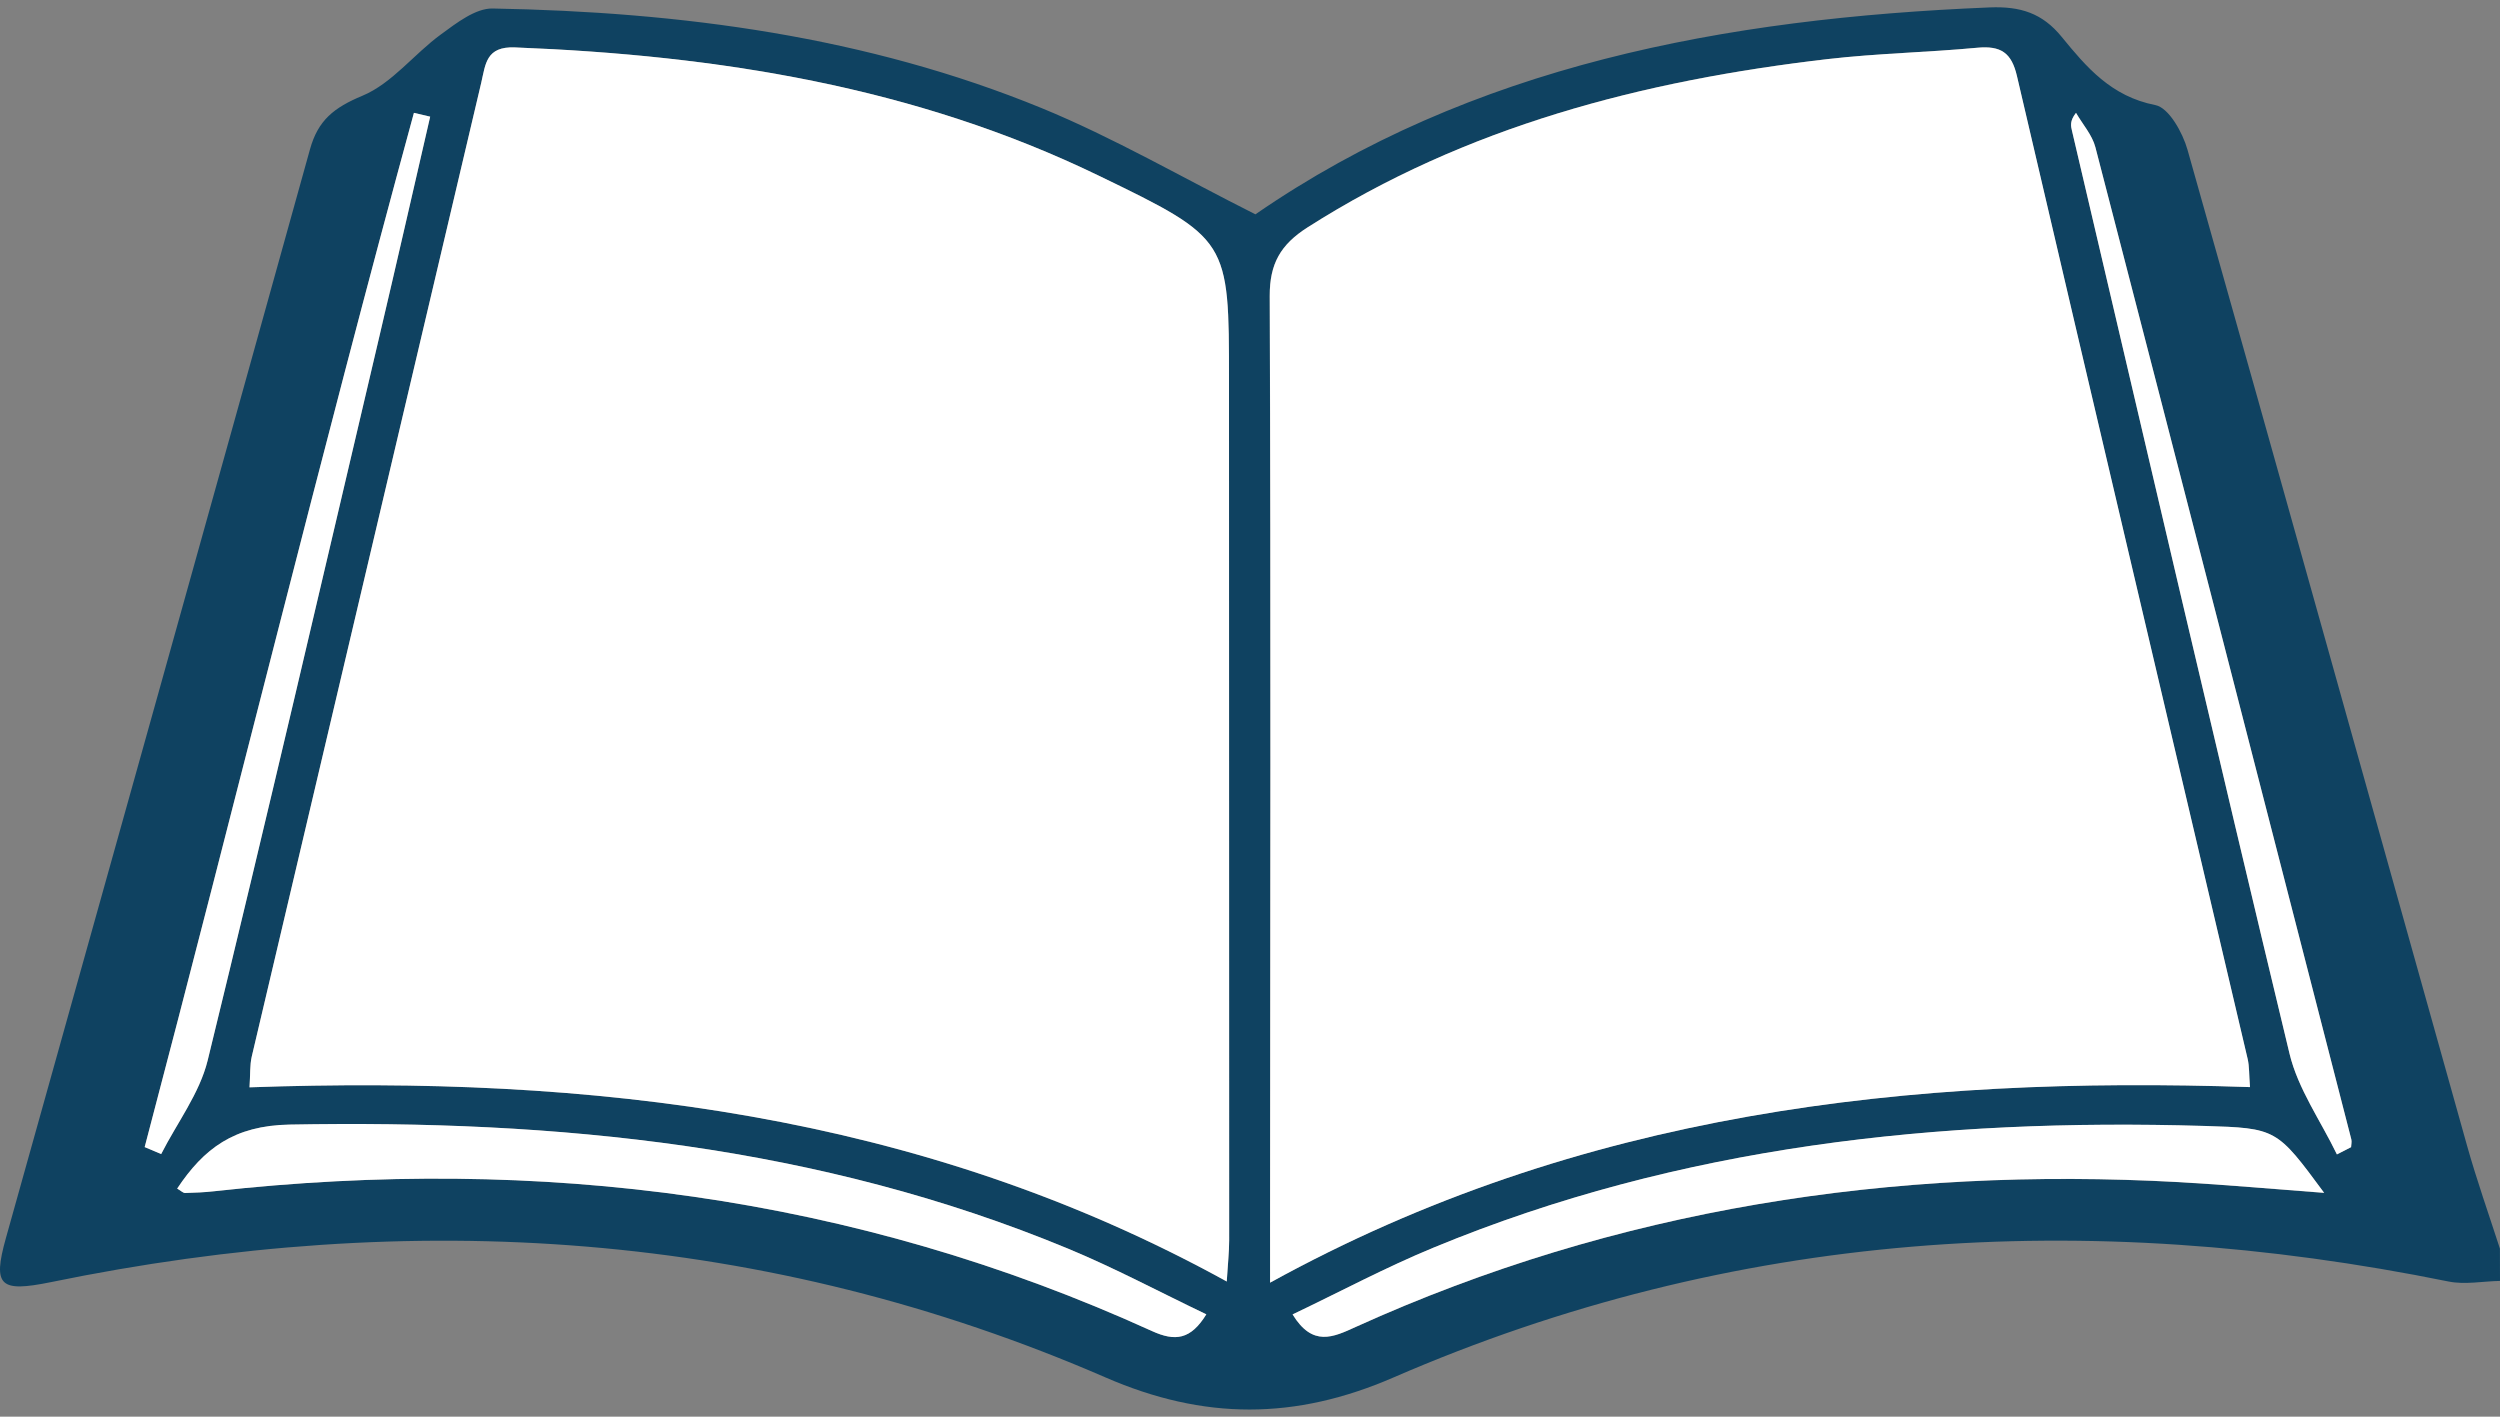 <?xml version="1.0" encoding="utf-8"?>
<!-- Generator: Adobe Illustrator 24.2.0, SVG Export Plug-In . SVG Version: 6.00 Build 0)  -->
<svg version="1.1" id="レイヤー_1" xmlns="http://www.w3.org/2000/svg" xmlns:xlink="http://www.w3.org/1999/xlink" x="0px"
	 y="0px" width="30px" height="17px" viewBox="0 0 30 17" enable-background="new 0 0 30 17" xml:space="preserve">
<rect x="0" y="0" width="30" height="17" fill="#808080" stroke="none"/>
<g>
	<path fill="#0F4261" d="M30,15.371c-0.206,0.004-0.421,0.047-0.618,0.007c-4.345-0.881-8.584-0.619-12.661,1.152
		c-1.18,0.512-2.273,0.513-3.453,0c-4.077-1.77-8.316-2.037-12.659-1.144C-0.001,15.51-0.09,15.434,0.07,14.86
		c1.218-4.356,2.44-8.711,3.65-13.069c0.097-0.348,0.286-0.499,0.629-0.642c0.357-0.149,0.618-0.5,0.942-0.736
		c0.186-0.136,0.415-0.315,0.621-0.311c2.263,0.041,4.488,0.335,6.587,1.195c0.867,0.356,1.682,0.831,2.566,1.275
		c2.593-1.79,5.635-2.352,8.811-2.483c0.369-0.015,0.632,0.069,0.863,0.352c0.296,0.362,0.593,0.716,1.125,0.82
		c0.163,0.032,0.328,0.331,0.386,0.536c1.127,3.981,2.236,7.966,3.354,11.949c0.117,0.417,0.262,0.826,0.395,1.238
		C30,15.113,30,15.242,30,15.371z M14.721,15.378c0.013-0.214,0.029-0.354,0.029-0.494c0-3.438-0.001-6.876-0.002-10.314
		c0-1.696,0.004-1.703-1.565-2.463C10.981,1.04,8.614,0.664,6.18,0.569c-0.348-0.014-0.353,0.2-0.405,0.423
		C4.858,4.888,3.938,8.783,3.021,12.679c-0.024,0.103-0.017,0.214-0.027,0.369C7.089,12.903,11.036,13.348,14.721,15.378z
		 M15.241,15.392c3.721-2.052,7.673-2.485,11.758-2.347c-0.012-0.15-0.006-0.247-0.028-0.338c-0.923-3.931-1.852-7.861-2.768-11.793
		c-0.065-0.281-0.192-0.368-0.478-0.341c-0.597,0.057-1.198,0.067-1.793,0.136c-2.223,0.258-4.344,0.81-6.241,2.019
		c-0.326,0.208-0.456,0.436-0.455,0.823c0.014,3.746,0.006,7.492,0.004,11.239C15.241,14.962,15.241,15.133,15.241,15.392z
		 M2.126,14.263c0.045,0.026,0.071,0.053,0.095,0.053c0.116-0.003,0.233-0.008,0.349-0.021c3.91-0.434,7.674,0.049,11.252,1.677
		c0.28,0.127,0.466,0.105,0.654-0.2c-0.56-0.268-1.098-0.556-1.661-0.789c-2.985-1.237-6.126-1.547-9.34-1.488
		C2.808,13.507,2.444,13.783,2.126,14.263z M15.511,15.773c0.24,0.392,0.486,0.274,0.76,0.15c3.131-1.419,6.437-1.926,9.872-1.737
		c0.567,0.031,1.134,0.083,1.747,0.129c-0.569-0.77-0.569-0.777-1.443-0.803c-3.179-0.094-6.289,0.237-9.244,1.46
		C16.628,15.209,16.079,15.502,15.511,15.773z M28.043,13.853c0.057-0.029,0.113-0.058,0.17-0.087
		c0.001-0.031,0.011-0.064,0.003-0.093c-1.021-3.969-2.042-7.938-3.071-11.905c-0.038-0.147-0.153-0.276-0.233-0.414
		c-0.077,0.1-0.062,0.158-0.048,0.216c0.866,3.692,1.722,7.386,2.61,11.073C27.575,13.066,27.849,13.451,28.043,13.853z
		 M1.736,13.765c0.066,0.028,0.132,0.055,0.198,0.083c0.19-0.374,0.462-0.729,0.558-1.124c0.706-2.891,1.379-5.789,2.06-8.686
		C4.759,3.16,4.959,2.28,5.162,1.4c-0.065-0.015-0.13-0.03-0.195-0.045C3.841,5.479,2.825,9.631,1.736,13.765z"/>
	<path fill="#FFFFFF" d="M14.721,15.378c-3.685-2.03-7.632-2.475-11.727-2.33c0.011-0.155,0.003-0.265,0.027-0.369
		C3.938,8.783,4.858,4.888,5.775,0.992C5.827,0.769,5.832,0.555,6.18,0.569c2.434,0.095,4.801,0.471,7.003,1.538
		c1.569,0.76,1.565,0.767,1.565,2.463c0.001,3.438,0.002,6.876,0.002,10.314C14.75,15.024,14.734,15.164,14.721,15.378z"/>
	<path fill="#FFFFFF" d="M15.241,15.392c0-0.259,0-0.43,0-0.602c0.002-3.746,0.01-7.493-0.004-11.239
		c-0.001-0.386,0.129-0.615,0.455-0.823c1.896-1.209,4.018-1.761,6.241-2.019c0.595-0.069,1.196-0.08,1.793-0.136
		c0.286-0.027,0.413,0.06,0.478,0.341c0.917,3.932,1.845,7.862,2.768,11.793c0.021,0.091,0.016,0.188,0.028,0.338
		C22.914,12.907,18.963,13.341,15.241,15.392z"/>
	<path fill="#FFFFFF" d="M2.126,14.263c0.319-0.48,0.683-0.756,1.349-0.768c3.214-0.06,6.355,0.251,9.34,1.488
		c0.562,0.233,1.1,0.521,1.661,0.789c-0.188,0.305-0.374,0.328-0.654,0.2c-3.578-1.628-7.342-2.111-11.252-1.677
		c-0.116,0.013-0.232,0.018-0.349,0.021C2.196,14.316,2.171,14.289,2.126,14.263z"/>
	<path fill="#FFFFFF" d="M15.511,15.773c0.568-0.271,1.117-0.565,1.692-0.802c2.955-1.222,6.064-1.554,9.244-1.46
		c0.874,0.026,0.874,0.033,1.443,0.803c-0.613-0.046-1.179-0.097-1.747-0.129c-3.435-0.189-6.741,0.318-9.872,1.737
		C15.997,16.048,15.751,16.165,15.511,15.773z"/>
	<path fill="#FFFFFF" d="M28.043,13.853c-0.194-0.402-0.468-0.787-0.569-1.21c-0.887-3.687-1.744-7.381-2.61-11.073
		c-0.014-0.058-0.029-0.117,0.048-0.216c0.079,0.137,0.195,0.266,0.233,0.414c1.029,3.967,2.05,7.936,3.071,11.905
		c0.007,0.029-0.002,0.062-0.003,0.093C28.156,13.795,28.1,13.824,28.043,13.853z"/>
	<path fill="#FFFFFF" d="M1.736,13.765c1.09-4.134,2.105-8.286,3.231-12.411C5.032,1.37,5.097,1.385,5.162,1.4
		c-0.203,0.88-0.403,1.76-0.61,2.639c-0.681,2.896-1.353,5.795-2.06,8.686c-0.097,0.395-0.368,0.75-0.558,1.124
		C1.868,13.821,1.802,13.793,1.736,13.765z"/>
</g>
</svg>
